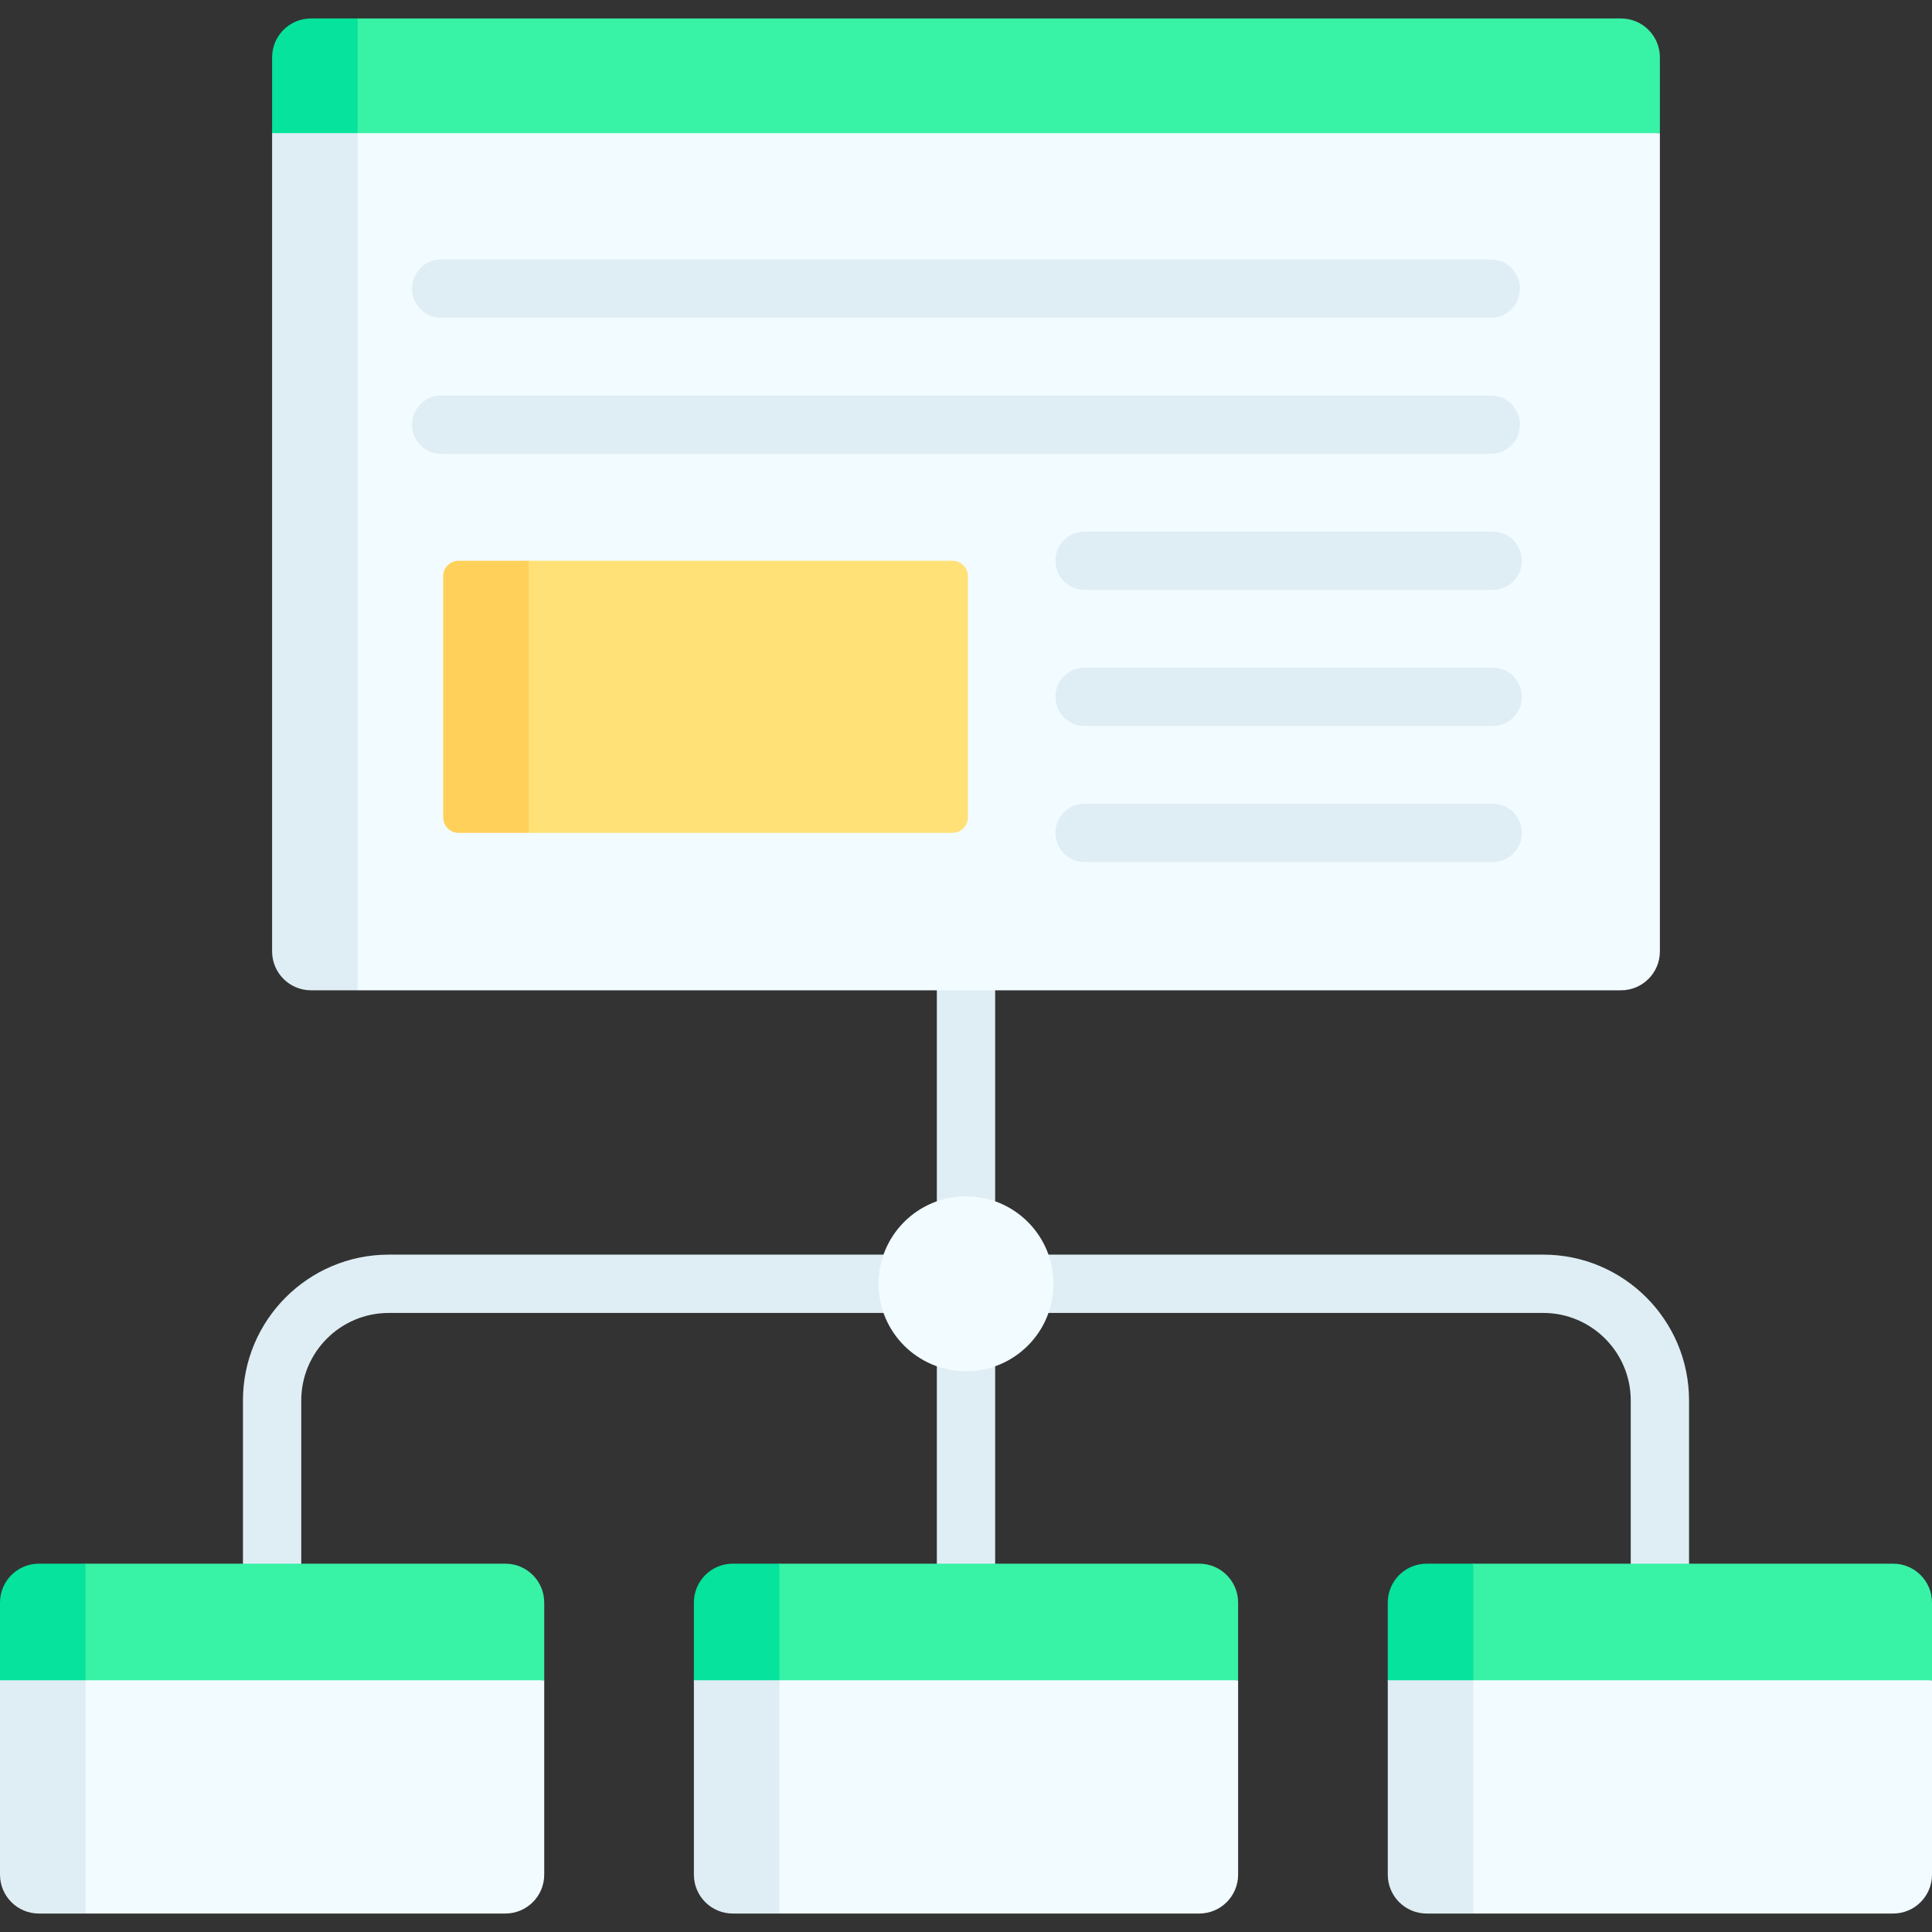 <svg id="Capa_1" enable-background="new 0 0 512 512" height="512" viewBox="0 0 512 512" width="512" xmlns="http://www.w3.org/2000/svg"><rect x="0" y="0" width="512" height="512" fill="#333333" stroke="none"/><g><path d="m408.982 332.491h-145.256v-76.491c0-4.267-3.459-7.726-7.726-7.726s-7.726 3.459-7.726 7.726v76.491h-145.256c-21.302 0-38.632 17.33-38.632 38.632v59.493c0 4.267 3.459 7.726 7.726 7.726s7.726-3.459 7.726-7.726v-59.493c0-12.781 10.398-23.179 23.179-23.179h145.256v73.4c0 4.267 3.459 7.726 7.726 7.726 4.268 0 7.726-3.459 7.726-7.726v-73.4h145.256c12.781 0 23.179 10.398 23.179 23.179v59.493c0 4.267 3.459 7.726 7.726 7.726s7.726-3.459 7.726-7.726v-59.493c.002-21.302-17.328-38.632-38.63-38.632z" fill="#dfeef4"/><path d="m439.887 35.284v216.853c0 5.687-4.615 10.302-10.302 10.302h-334.808l-7.112-3.972c-5.687 0-10.302-4.615-10.302-10.302l.057-210.157-5.307-2.724 183.887-7.256z" fill="#f2fbff"/><path d="m439.887 15.195v20.089h-367.774l3.265-15.876c0-5.687 4.615-10.302 10.302-10.302l9.097-4.213h334.809c5.686 0 10.301 4.616 10.301 10.302z" fill="#38f2a6"/><path d="m94.777 35.284v227.155h-12.363c-5.687 0-10.302-4.615-10.302-10.302v-216.853l9.957-7.256z" fill="#dfeef4"/><path d="m94.777 4.893v30.39h-22.664v-20.088c0-5.687 4.615-10.302 10.302-10.302z" fill="#05e39c"/><g><path d="m144.225 445.296v51.509c0 5.687-4.615 10.302-10.302 10.302h-111.259l-7.982-4.515c-5.687 0-10.302-4.615-10.302-10.302l-4.38-46.994 74.726-4.893z" fill="#f2fbff"/><path d="m144.225 424.692v20.604h-144.225l2.169-18.503c0-5.687 4.615-10.302 10.302-10.302l10.193-2.101h111.26c5.686 0 10.301 4.616 10.301 10.302z" fill="#38f2a6"/><path d="m22.664 445.296v61.811h-12.362c-5.687 0-10.302-4.616-10.302-10.302v-51.509l11.332-4.893z" fill="#dfeef4"/><path d="m22.664 414.39v30.905h-22.664v-20.604c0-5.687 4.615-10.302 10.302-10.302h12.362z" fill="#05e39c"/></g><g><path d="m328.113 445.296v51.509c0 5.687-4.615 10.302-10.302 10.302h-111.26l-7.982-4.515c-5.687 0-10.302-4.615-10.302-10.302l-4.381-46.994 74.726-4.893z" fill="#f2fbff"/><path d="m328.113 424.692v20.604h-144.226l2.169-18.503c0-5.687 4.615-10.302 10.302-10.302l10.193-2.101h111.26c5.686 0 10.302 4.616 10.302 10.302z" fill="#38f2a6"/><path d="m206.551 445.296v61.811h-12.362c-5.687 0-10.302-4.615-10.302-10.302v-51.509l11.332-4.893z" fill="#dfeef4"/><path d="m206.551 414.39v30.905h-22.664v-20.604c0-5.687 4.615-10.302 10.302-10.302h12.362z" fill="#05e39c"/></g><g><path d="m512 445.296v51.509c0 5.687-4.615 10.302-10.302 10.302h-111.26l-7.982-4.515c-5.687 0-10.302-4.615-10.302-10.302l-4.381-46.994 74.726-4.893z" fill="#f2fbff"/><path d="m512 424.692v20.604h-144.225l2.169-18.503c0-5.687 4.615-10.302 10.302-10.302l10.193-2.101h111.26c5.686 0 10.301 4.616 10.301 10.302z" fill="#38f2a6"/><path d="m390.439 445.296v61.811h-12.362c-5.687 0-10.302-4.615-10.302-10.302v-51.509l11.332-4.893z" fill="#dfeef4"/><path d="m390.439 414.39v30.905h-22.664v-20.604c0-5.687 4.615-10.302 10.302-10.302h12.362z" fill="#05e39c"/></g><circle cx="256" cy="340.217" fill="#f2fbff" r="23.179"/><path d="m252.394 220.716h-112.29l-16.601-2.228c-2.276 0-4.121-1.845-4.121-4.121l.794-59.996c0-2.276 1.845-4.121 4.121-4.121l15.807-1.647h112.29c2.276 0 4.121 1.845 4.121 4.121v63.871c0 2.276-1.845 4.121-4.121 4.121z" fill="#ffe177"/><path d="m140.105 148.604v72.113h-18.543c-2.277 0-4.121-1.844-4.121-4.121v-63.871c0-2.277 1.844-4.121 4.121-4.121z" fill="#ffd15b"/><g><g><path d="m395.074 84.217h-278.148c-4.267 0-7.726-3.459-7.726-7.726s3.459-7.726 7.726-7.726h278.149c4.268 0 7.726 3.459 7.726 7.726s-3.459 7.726-7.727 7.726z" fill="#dfeef4"/></g><g><path d="m395.074 120.274h-278.148c-4.267 0-7.726-3.459-7.726-7.726s3.459-7.726 7.726-7.726h278.149c4.268 0 7.726 3.459 7.726 7.726 0 4.266-3.459 7.726-7.727 7.726z" fill="#dfeef4"/></g><g><path d="m395.59 156.33h-108.169c-4.268 0-7.726-3.459-7.726-7.726s3.459-7.726 7.726-7.726h108.169c4.268 0 7.726 3.459 7.726 7.726s-3.459 7.726-7.726 7.726z" fill="#dfeef4"/></g><g><path d="m395.59 192.386h-108.169c-4.268 0-7.726-3.459-7.726-7.726s3.459-7.726 7.726-7.726h108.169c4.268 0 7.726 3.459 7.726 7.726s-3.459 7.726-7.726 7.726z" fill="#dfeef4"/></g><g><path d="m395.59 228.443h-108.169c-4.268 0-7.726-3.459-7.726-7.726s3.459-7.726 7.726-7.726h108.169c4.268 0 7.726 3.459 7.726 7.726s-3.459 7.726-7.726 7.726z" fill="#dfeef4"/></g></g></g></svg>